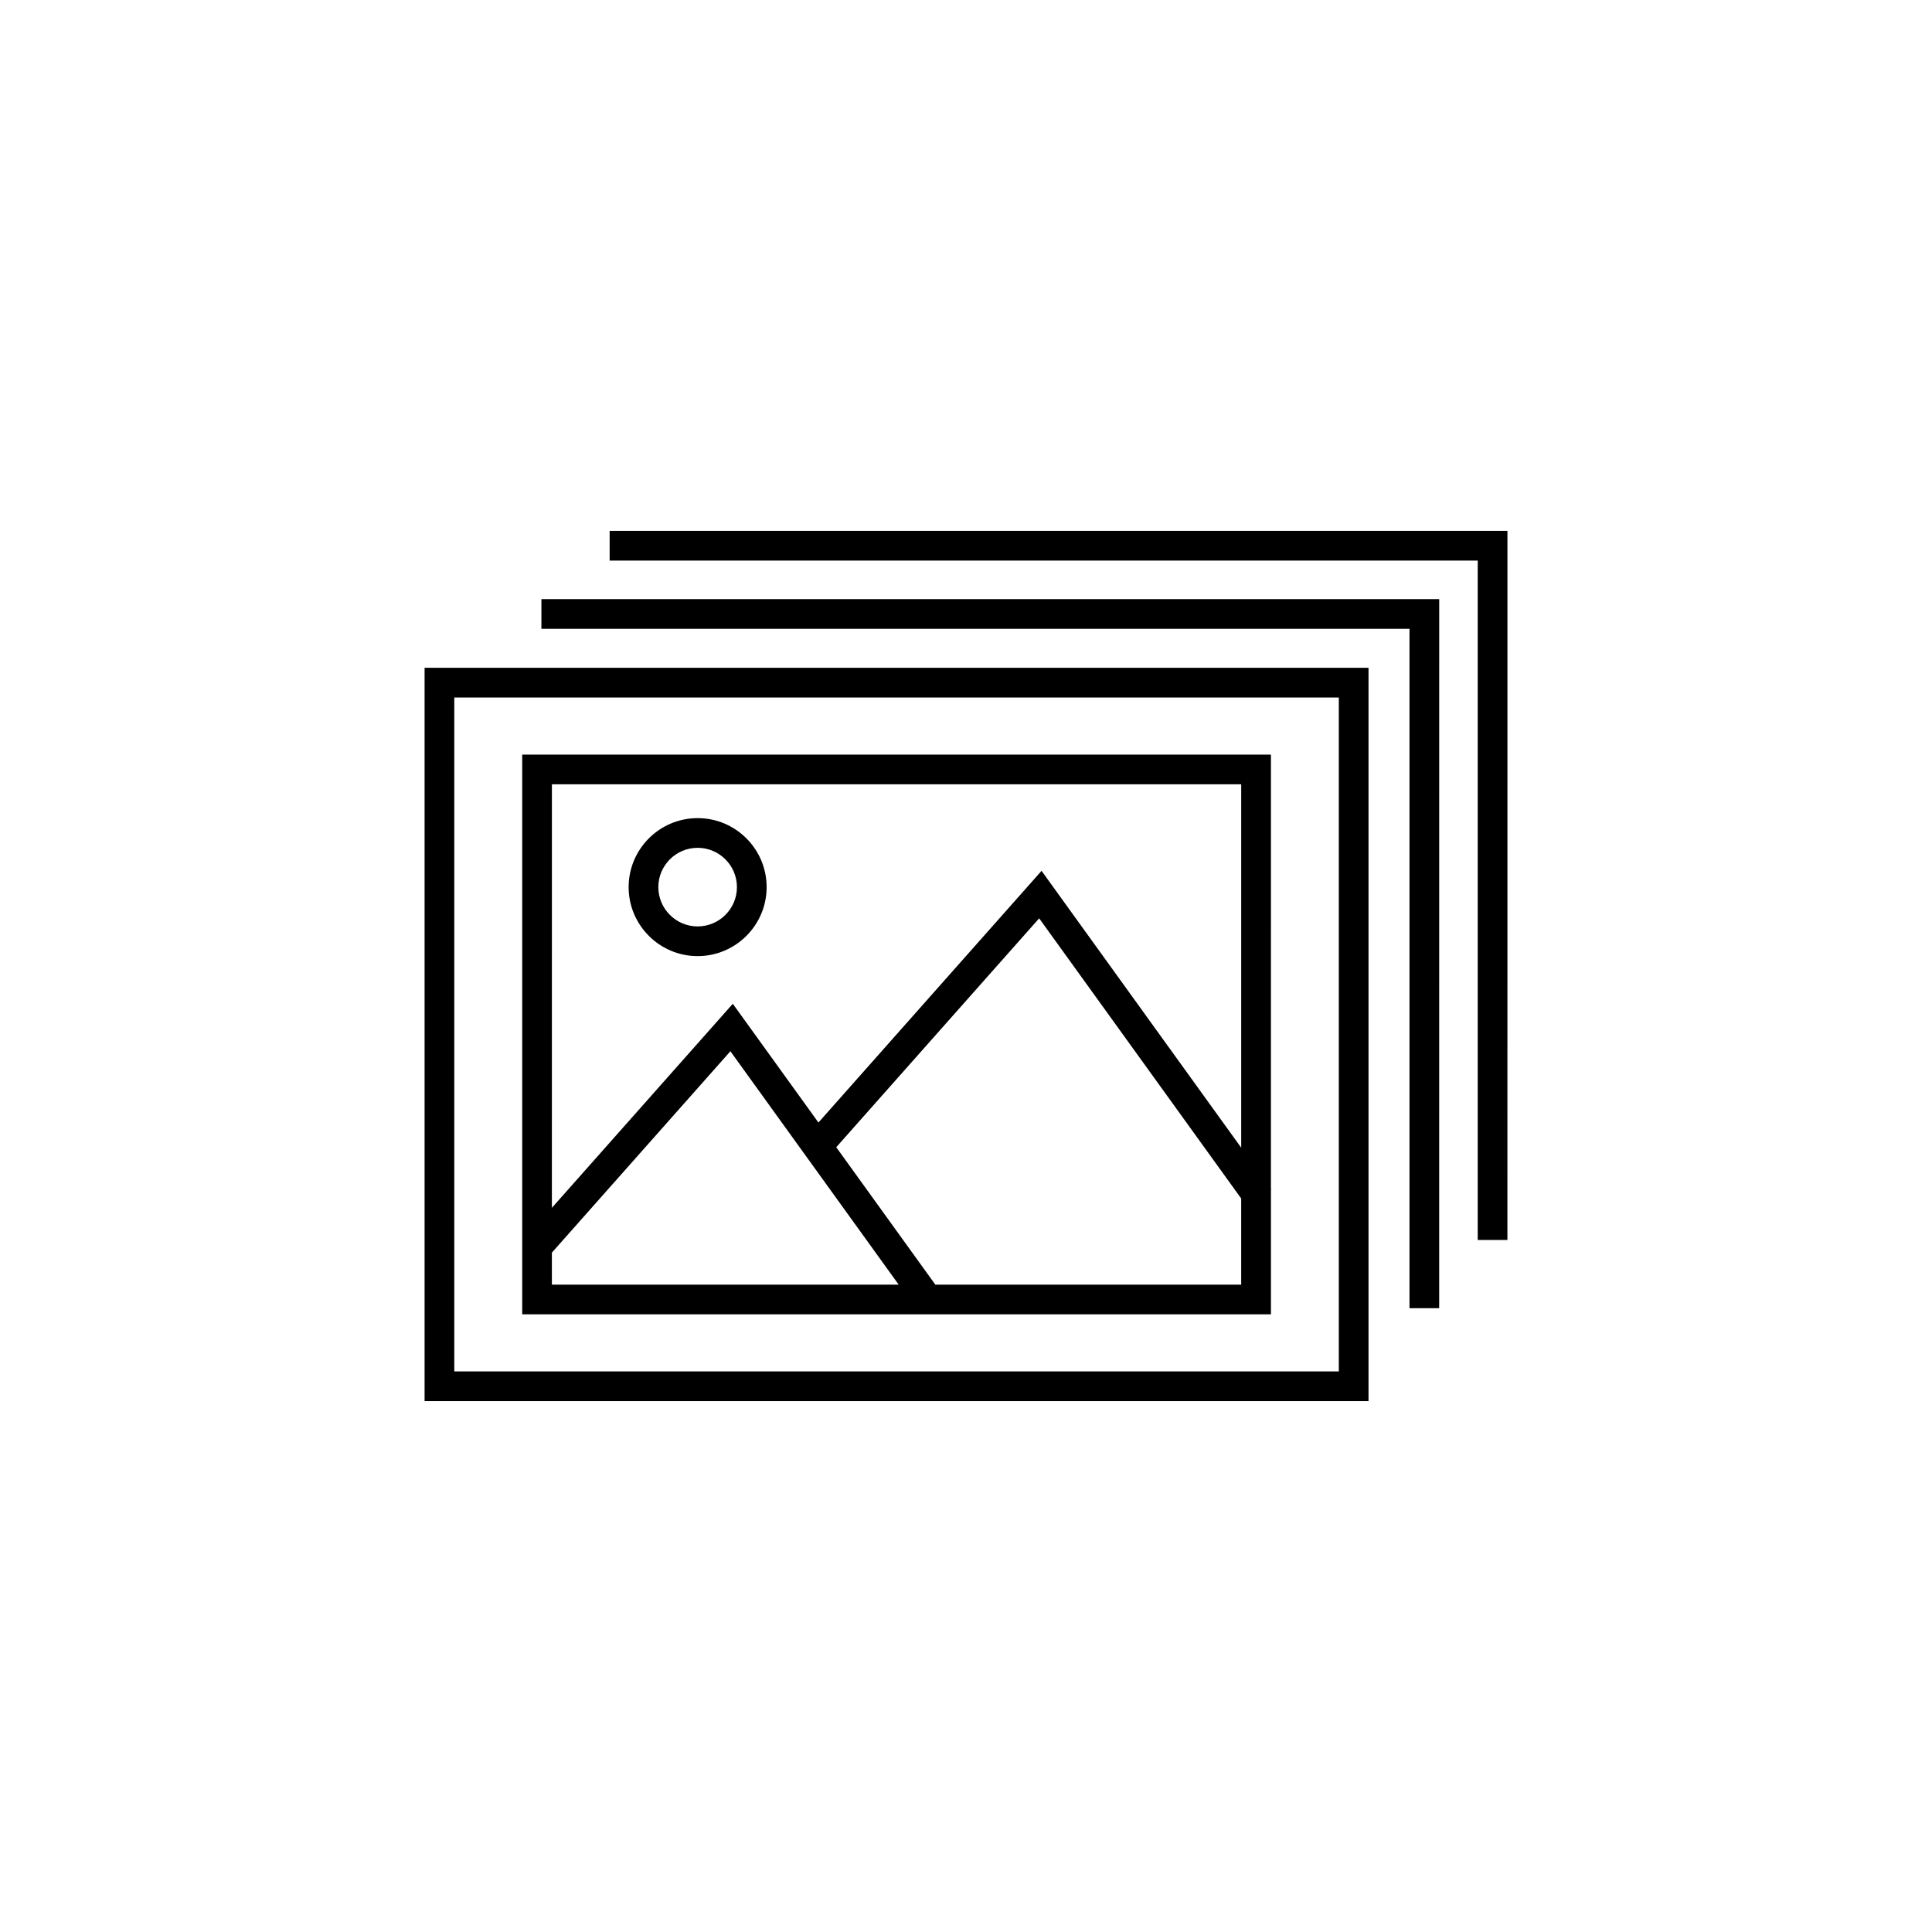 <?xml version="1.0" encoding="UTF-8"?>
<!-- Uploaded to: SVG Find, www.svgrepo.com, Generator: SVG Find Mixer Tools -->
<svg fill="#000000" width="800px" height="800px" version="1.1" viewBox="144 144 512 512" xmlns="http://www.w3.org/2000/svg">
 <g>
  <path d="m525.4 490.69h-7.871v-180.05h-230.05v-7.871h237.93z"/>
  <path d="m543.48 472.61h-7.871v-180.05h-230.05v-7.871h237.93z"/>
  <path d="m506.67 515.31h-250.15v-194.34h250.15zm-242.28-7.871h234.41v-178.59h-234.41z"/>
  <path d="m480.91 459.22-0.105-0.145 0.004-115.1h-198.42v148.34h198.42v-33.02zm-7.977-107.37v96.305l-52.91-73.375-59.129 66.699-22.695-31.469-47.945 54.078 0.004-112.24zm-182.68 124.11 47.309-53.367 44.602 61.852h-91.91zm101.62 8.484-26.262-36.418 53.777-60.66 53.543 74.25v22.824z"/>
  <path d="m328.88 397.38c-10.082 0-18.285-8.203-18.285-18.285s8.203-18.285 18.285-18.285c10.082 0 18.285 8.203 18.285 18.285s-8.203 18.285-18.285 18.285zm0-28.699c-5.742 0-10.414 4.672-10.414 10.414s4.672 10.414 10.414 10.414c5.742 0 10.414-4.672 10.414-10.414s-4.672-10.414-10.414-10.414z"/>
 </g>
</svg>